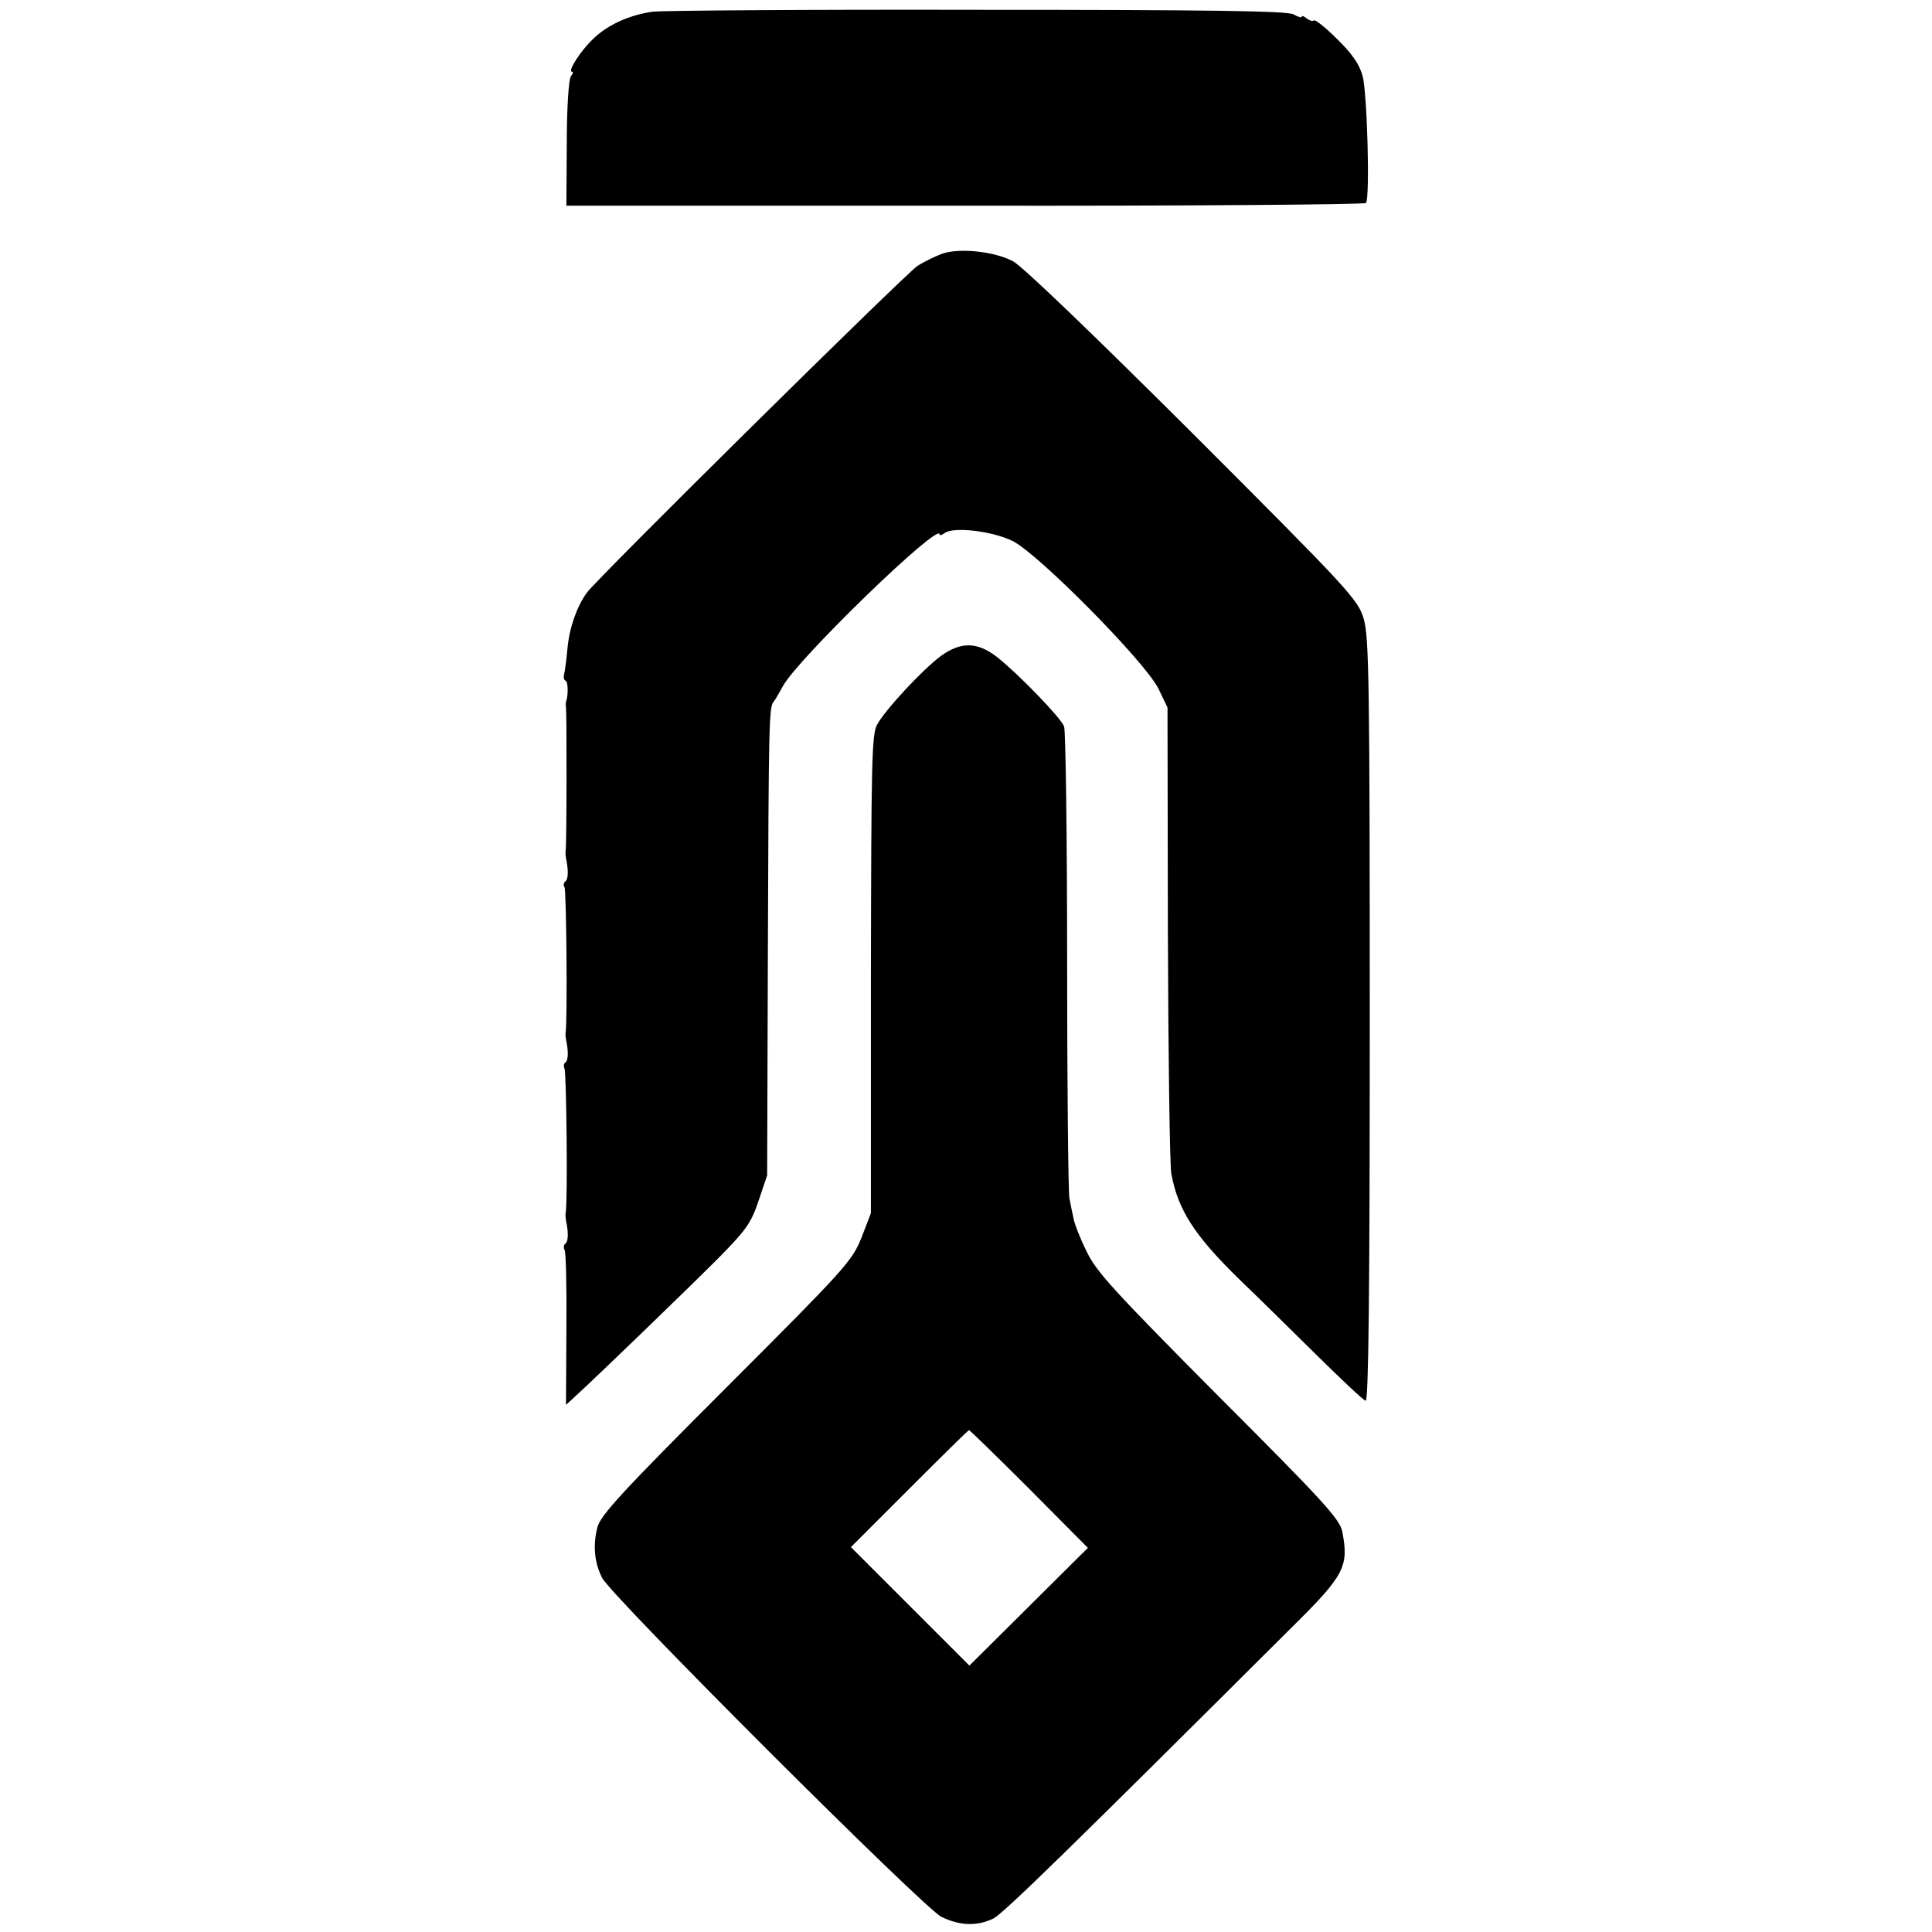 <?xml version="1.0" standalone="no"?>
<!DOCTYPE svg PUBLIC "-//W3C//DTD SVG 20010904//EN"
 "http://www.w3.org/TR/2001/REC-SVG-20010904/DTD/svg10.dtd">
<svg version="1.0" xmlns="http://www.w3.org/2000/svg"
 width="512pt" height="512pt" viewBox="0 0 512 512"
 preserveAspectRatio="xMidYMid meet">
<g transform="translate(0,512) scale(0.1,-0.1)"
fill="#000000" stroke="none">
<path d="M1729 5089 c-62 -9 -119 -35 -157 -72 -33 -31 -69 -87 -56 -87 4 0 2
-6 -3 -12 -6 -7 -11 -87 -11 -178 l-1 -165 1057 0 c581 -1 1059 3 1062 7 11
15 3 294 -9 337 -9 32 -29 60 -68 98 -30 30 -58 52 -61 49 -3 -3 -11 -1 -19 5
-7 6 -13 8 -13 5 0 -4 -10 -1 -22 6 -18 9 -215 12 -839 12 -449 1 -836 -2
-860 -5z"/>
<path d="M2501 4449 c-18 -6 -50 -21 -70 -34 -32 -21 -850 -829 -876 -866 -26
-36 -46 -92 -51 -146 -3 -32 -7 -63 -9 -70 -2 -7 -1 -15 4 -17 7 -4 7 -40 1
-56 -1 -3 -1 -9 0 -15 2 -12 2 -365 -1 -380 -1 -5 0 -14 1 -20 7 -32 6 -56 -2
-61 -4 -3 -6 -10 -2 -15 5 -8 8 -355 3 -384 -1 -5 0 -14 1 -20 7 -32 6 -56 -2
-61 -4 -3 -5 -10 -2 -16 5 -8 9 -355 3 -383 -1 -5 0 -14 1 -20 7 -32 6 -56 -2
-61 -4 -3 -5 -10 -2 -16 4 -5 6 -100 5 -211 l-1 -200 26 24 c55 50 290 277
374 361 76 77 90 95 110 155 l23 68 2 610 c2 581 3 633 15 645 3 3 14 22 25
42 39 72 415 436 415 402 0 -4 6 -2 13 3 22 18 127 6 181 -21 68 -34 350 -319
386 -391 l24 -50 1 -595 c1 -327 5 -615 9 -640 18 -97 61 -164 182 -282 42
-40 131 -128 199 -195 68 -67 128 -124 134 -125 8 -2 11 292 11 1008 0 894 -2
1017 -16 1064 -15 51 -38 76 -453 491 -266 265 -453 445 -477 457 -48 25 -136
35 -183 21z"/>
<path d="M2494 3382 c-50 -37 -149 -144 -170 -183 -14 -27 -15 -106 -16 -662
l0 -632 -25 -65 c-25 -62 -42 -81 -358 -397 -278 -278 -334 -339 -342 -371
-12 -48 -8 -93 13 -134 27 -51 852 -875 899 -898 50 -24 95 -25 138 -4 28 15
198 181 791 772 140 138 151 161 133 254 -7 33 -54 84 -329 359 -279 281 -324
330 -349 384 -17 34 -32 73 -34 86 -3 13 -8 38 -11 54 -3 17 -6 300 -6 630 0
330 -4 609 -8 620 -9 23 -120 138 -178 184 -52 40 -95 41 -148 3z m234 -2208
l155 -156 -157 -156 -157 -156 -157 157 -157 157 155 155 c85 85 156 155 158
155 2 0 74 -70 160 -156z"/>
</g>
</svg>
